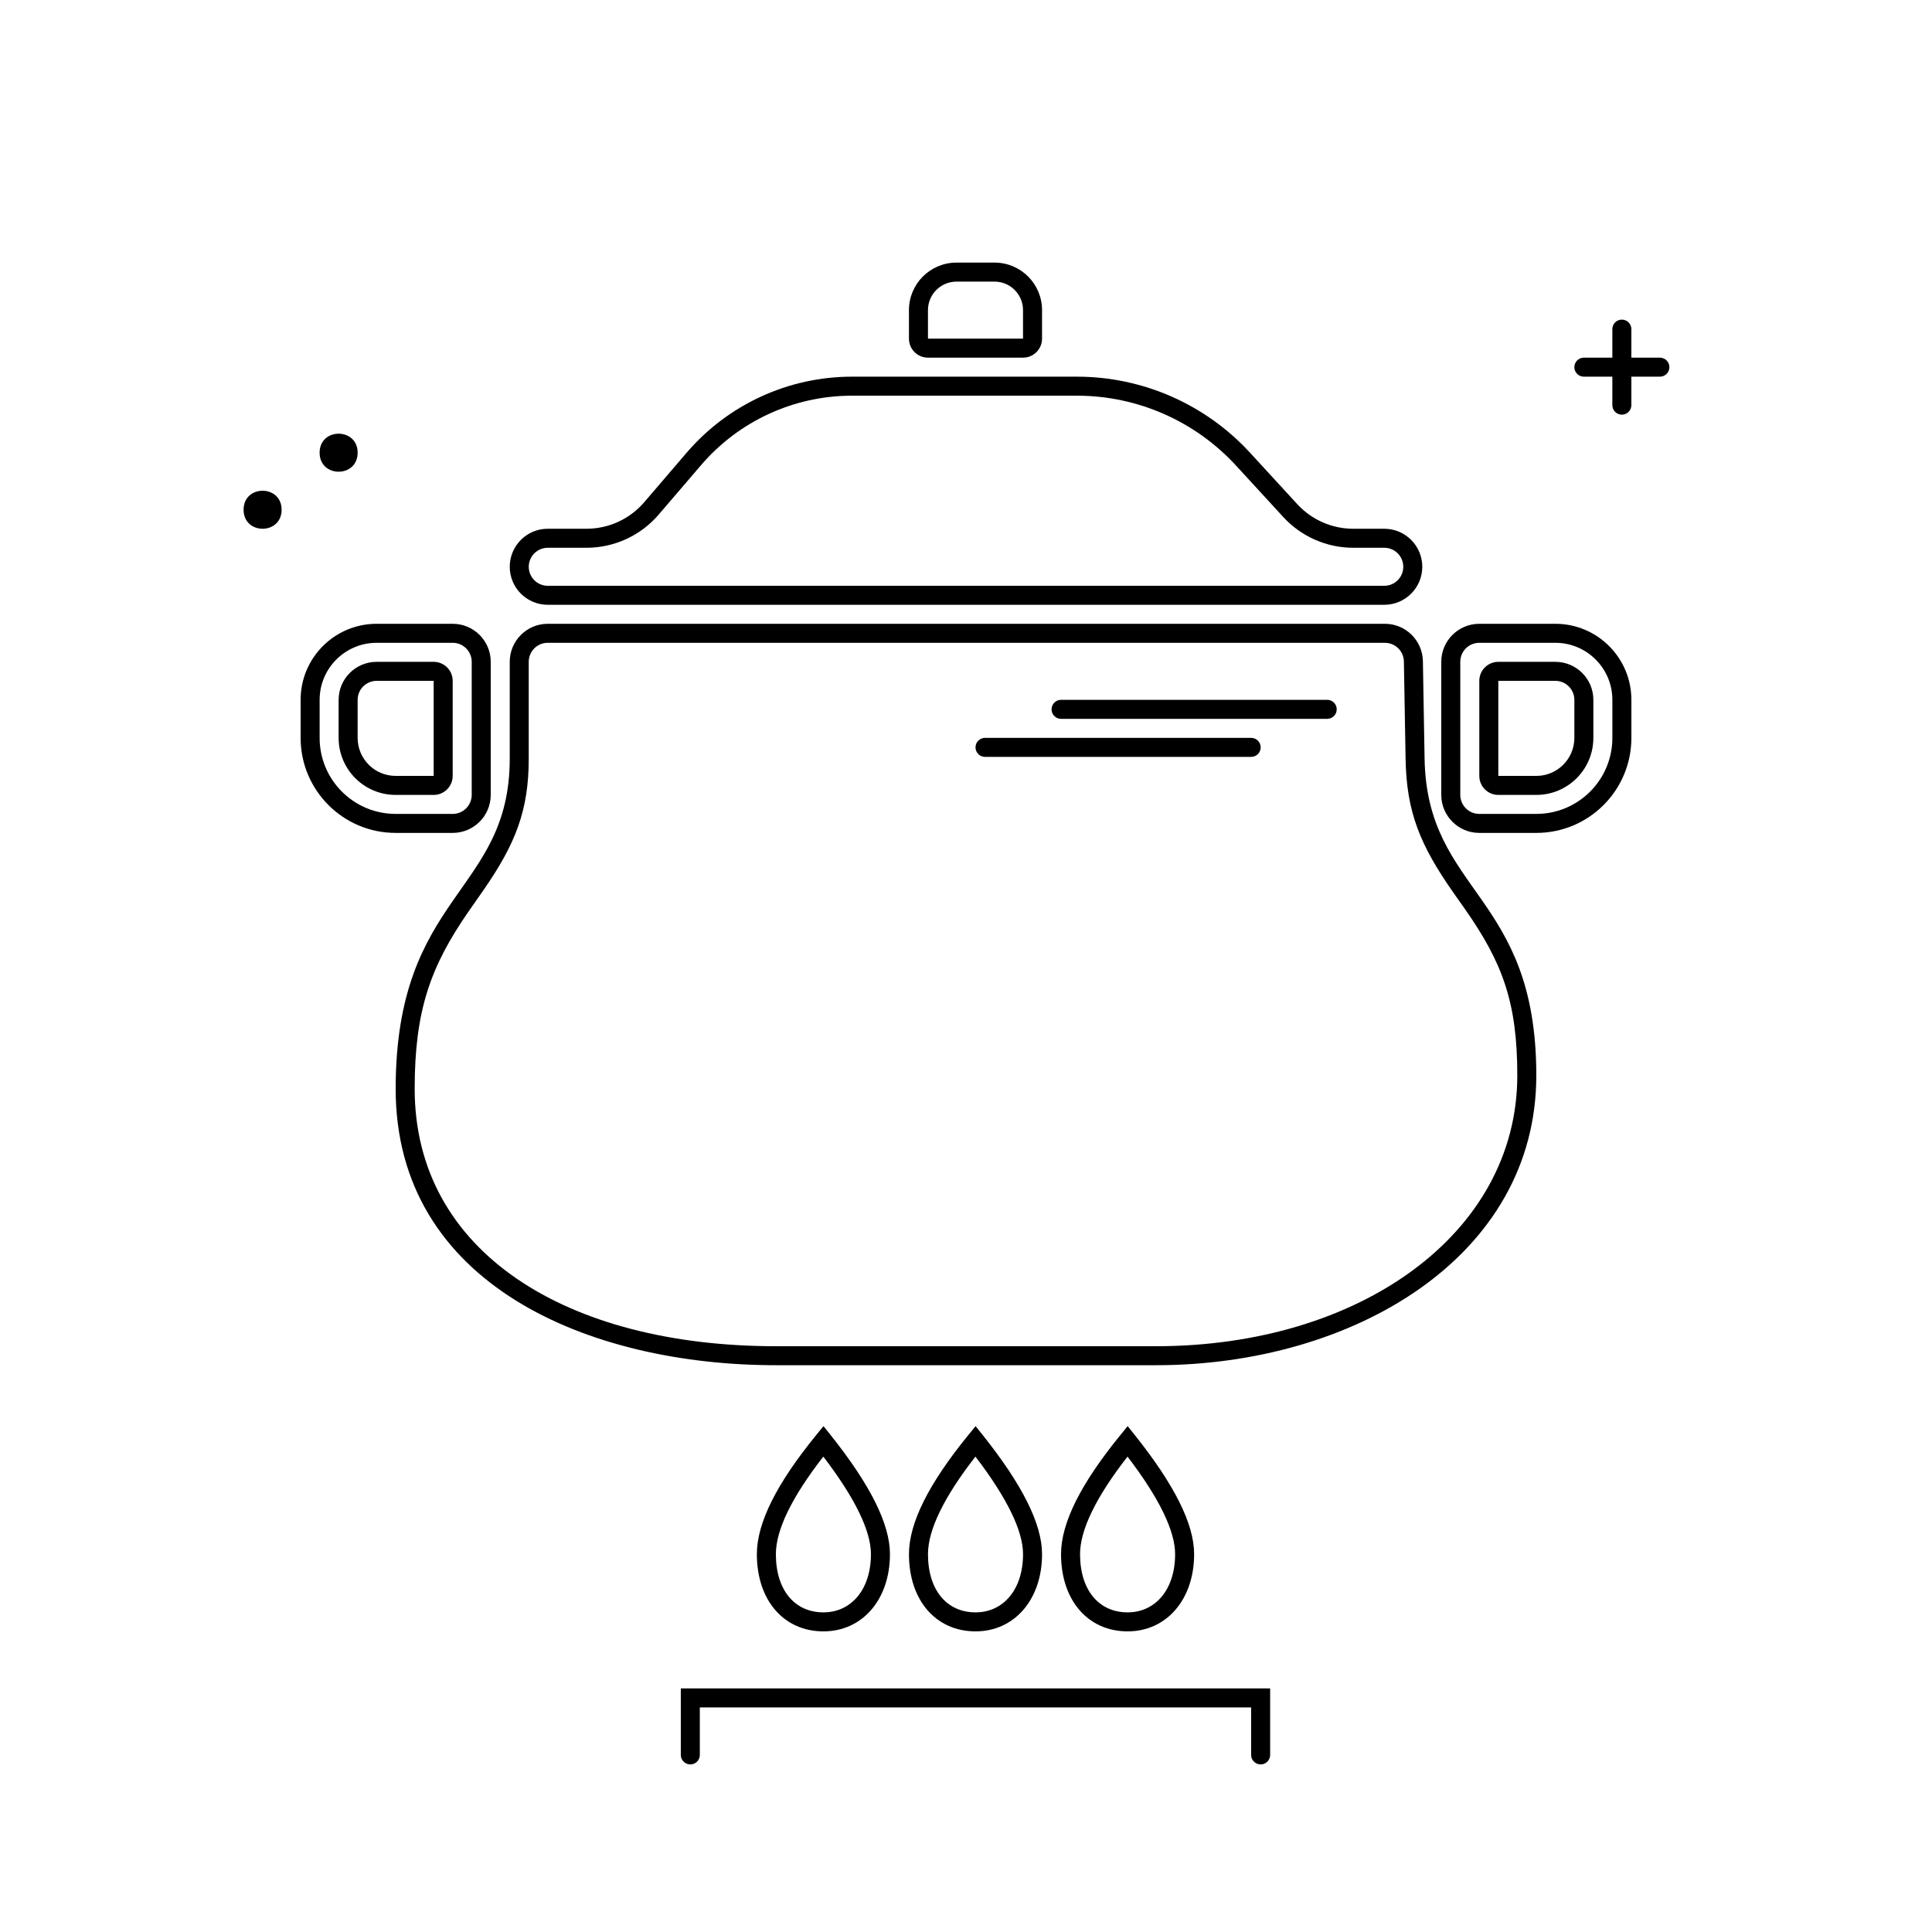 <?xml version="1.0" encoding="UTF-8"?>
<!-- The Best Svg Icon site in the world: iconSvg.co, Visit us! https://iconsvg.co -->
<svg fill="#000000" width="800px" height="800px" version="1.1" viewBox="144 144 512 512" xmlns="http://www.w3.org/2000/svg">
 <g>
  <path d="m369.79 248.86c-15.375 0-29.984 6.719-39.992 18.395l-11.238 13.113c-4.789 5.582-11.773 8.797-19.129 8.797h-10.266c-2.781 0-5.039 2.258-5.039 5.039s2.258 5.039 5.039 5.039h221.68c2.781 0 5.039-2.258 5.039-5.039s-2.258-5.039-5.039-5.039h-8.215c-7.051 0-13.781-2.957-18.551-8.152l-12.52-13.629c-10.84-11.805-26.133-18.523-42.156-18.523zm0-5.039h59.609c17.434 0 34.074 7.312 45.867 20.152l12.52 13.633c3.816 4.156 9.199 6.519 14.84 6.519h8.215c5.566 0 10.078 4.512 10.078 10.078 0 5.562-4.512 10.074-10.078 10.074h-221.68c-5.566 0-10.074-4.512-10.074-10.074 0-5.566 4.508-10.078 10.074-10.078h10.266c5.883 0 11.473-2.57 15.301-7.035l11.242-13.117c10.965-12.789 26.969-20.152 43.816-20.152z"/>
  <path d="m397.48 218.63c-4.176 0-7.559 3.383-7.559 7.555v7.559h25.191v-7.559c0-4.172-3.383-7.555-7.559-7.555zm0-5.039h10.074c6.957 0 12.598 5.637 12.598 12.594v7.559c0 2.781-2.258 5.039-5.039 5.039h-25.191c-2.781 0-5.039-2.258-5.039-5.039v-7.559c0-6.957 5.641-12.594 12.598-12.594z"/>
  <path d="m289.16 314.35c-2.781 0-5.039 2.254-5.039 5.039v25.648c0 13.719-3.5 22.562-11.887 34.703-0.676 0.977-3.43 4.894-4.117 5.894-10.031 14.52-14.223 26.117-14.223 46.926 0 43.168 40.168 68.199 95.723 68.199h100.76c53.68 0 95.723-29.652 95.723-71.77 0-19.418-3.941-29.898-13.895-44.117-0.516-0.734-2.531-3.582-3.019-4.277-8.82-12.594-12.445-21.332-12.691-35.473l-0.449-25.824c-0.047-2.746-2.289-4.949-5.035-4.949zm0-5.039h221.85c5.496 0 9.977 4.406 10.074 9.902l0.445 25.824c0.621 35.723 29.609 35.723 29.609 83.953 0 48.227-48.676 76.805-100.76 76.805h-100.76c-49.605 0-100.76-21.434-100.76-73.234s30.23-51.801 30.23-87.523v-25.648c0-5.566 4.508-10.078 10.074-10.078z"/>
  <path d="m263.97 314.35c2.785 0 5.039 2.254 5.039 5.039v35.266c0 2.781-2.254 5.039-5.039 5.039h-15.113c-11.129 0-20.152-9.023-20.152-20.152v-10.078c0-8.348 6.766-15.113 15.113-15.113zm0-5.039h-20.152c-11.129 0-20.152 9.023-20.152 20.152v10.078c0 13.91 11.277 25.188 25.191 25.188h15.113c5.566 0 10.078-4.512 10.078-10.074v-35.266c0-5.566-4.512-10.078-10.078-10.078z"/>
  <path d="m536.03 314.35c-2.781 0-5.039 2.254-5.039 5.039v35.266c0 2.781 2.258 5.039 5.039 5.039h15.113c11.129 0 20.152-9.023 20.152-20.152v-10.078c0-8.348-6.766-15.113-15.113-15.113zm0-5.039h20.152c11.129 0 20.152 9.023 20.152 20.152v10.078c0 13.91-11.277 25.188-25.191 25.188h-15.113c-5.566 0-10.078-4.512-10.078-10.074v-35.266c0-5.566 4.512-10.078 10.078-10.078z"/>
  <path d="m258.93 324.43v25.191h-10.078c-5.566 0-10.074-4.512-10.074-10.074v-10.078c0-2.781 2.254-5.039 5.035-5.039zm0-5.035h-15.117c-5.562 0-10.074 4.508-10.074 10.074v10.078c0 8.348 6.766 15.113 15.113 15.113h10.078c2.781 0 5.035-2.258 5.035-5.039v-25.191c0-2.781-2.254-5.035-5.035-5.035z"/>
  <path d="m541.07 324.43v25.191h10.074c5.566 0 10.078-4.512 10.078-10.074v-10.078c0-2.781-2.258-5.039-5.039-5.039zm0-5.035h15.113c5.566 0 10.074 4.508 10.074 10.074v10.078c0 8.348-6.766 15.113-15.113 15.113h-10.074c-2.785 0-5.039-2.258-5.039-5.039v-25.191c0-2.781 2.254-5.035 5.039-5.035z"/>
  <path d="m571.29 231.22c0-1.391 1.129-2.519 2.519-2.519s2.519 1.129 2.519 2.519v20.152c0 1.391-1.129 2.519-2.519 2.519s-2.519-1.129-2.519-2.519z"/>
  <path d="m563.74 243.82c-1.395 0-2.519-1.125-2.519-2.519 0-1.391 1.125-2.516 2.519-2.516h20.152c1.391 0 2.516 1.125 2.516 2.516 0 1.395-1.125 2.519-2.516 2.519z"/>
  <path d="m218.63 279.09c0 6.715-10.078 6.715-10.078 0 0-6.719 10.078-6.719 10.078 0" fill-rule="evenodd"/>
  <path d="m238.78 263.97c0 6.719-10.078 6.719-10.078 0 0-6.715 10.078-6.715 10.078 0" fill-rule="evenodd"/>
  <path d="m405.04 344.58c-1.391 0-2.519-1.125-2.519-2.519 0-1.391 1.129-2.516 2.519-2.516h70.535c1.391 0 2.519 1.125 2.519 2.516 0 1.395-1.129 2.519-2.519 2.519z"/>
  <path d="m425.19 334.5c-1.391 0-2.516-1.129-2.516-2.519s1.125-2.519 2.516-2.519h70.535c1.391 0 2.519 1.129 2.519 2.519s-1.129 2.519-2.519 2.519z"/>
  <path d="m360.26 524.36 1.973-2.422 1.949 2.441c10.402 13.055 15.664 23.465 15.664 31.484 0 12.027-7.309 20.469-17.637 20.469-10.441 0-17.633-8.168-17.633-20.469 0-8.293 5.269-18.727 15.684-31.504zm-10.645 31.504c0 9.652 5.086 15.43 12.594 15.43 7.371 0 12.598-6.039 12.598-15.43 0-6.125-4.172-14.809-12.617-25.848-8.418 10.805-12.574 19.477-12.574 25.848z"/>
  <path d="m400.57 524.36 1.973-2.422 1.949 2.441c10.402 13.055 15.664 23.465 15.664 31.484 0 12.027-7.309 20.469-17.637 20.469-10.441 0-17.633-8.168-17.633-20.469 0-8.293 5.269-18.727 15.684-31.504zm-10.645 31.504c0 9.652 5.086 15.43 12.594 15.43 7.371 0 12.598-6.039 12.598-15.43 0-6.125-4.172-14.809-12.617-25.848-8.418 10.805-12.574 19.477-12.574 25.848z"/>
  <path d="m440.87 524.36 1.973-2.422 1.949 2.441c10.402 13.055 15.664 23.465 15.664 31.484 0 12.027-7.309 20.469-17.633 20.469-10.445 0-17.637-8.168-17.637-20.469 0-8.293 5.273-18.727 15.684-31.504zm-10.645 31.504c0 9.652 5.086 15.43 12.598 15.43 7.367 0 12.594-6.039 12.594-15.43 0-6.125-4.172-14.809-12.617-25.848-8.418 10.805-12.574 19.477-12.574 25.848z"/>
  <path d="m329.46 596.48v12.594c0 1.391-1.129 2.519-2.519 2.519-1.391 0-2.519-1.129-2.519-2.519v-17.633h156.18v17.633c0 1.391-1.129 2.519-2.519 2.519s-2.519-1.129-2.519-2.519v-12.594z"/>
 </g>
</svg>